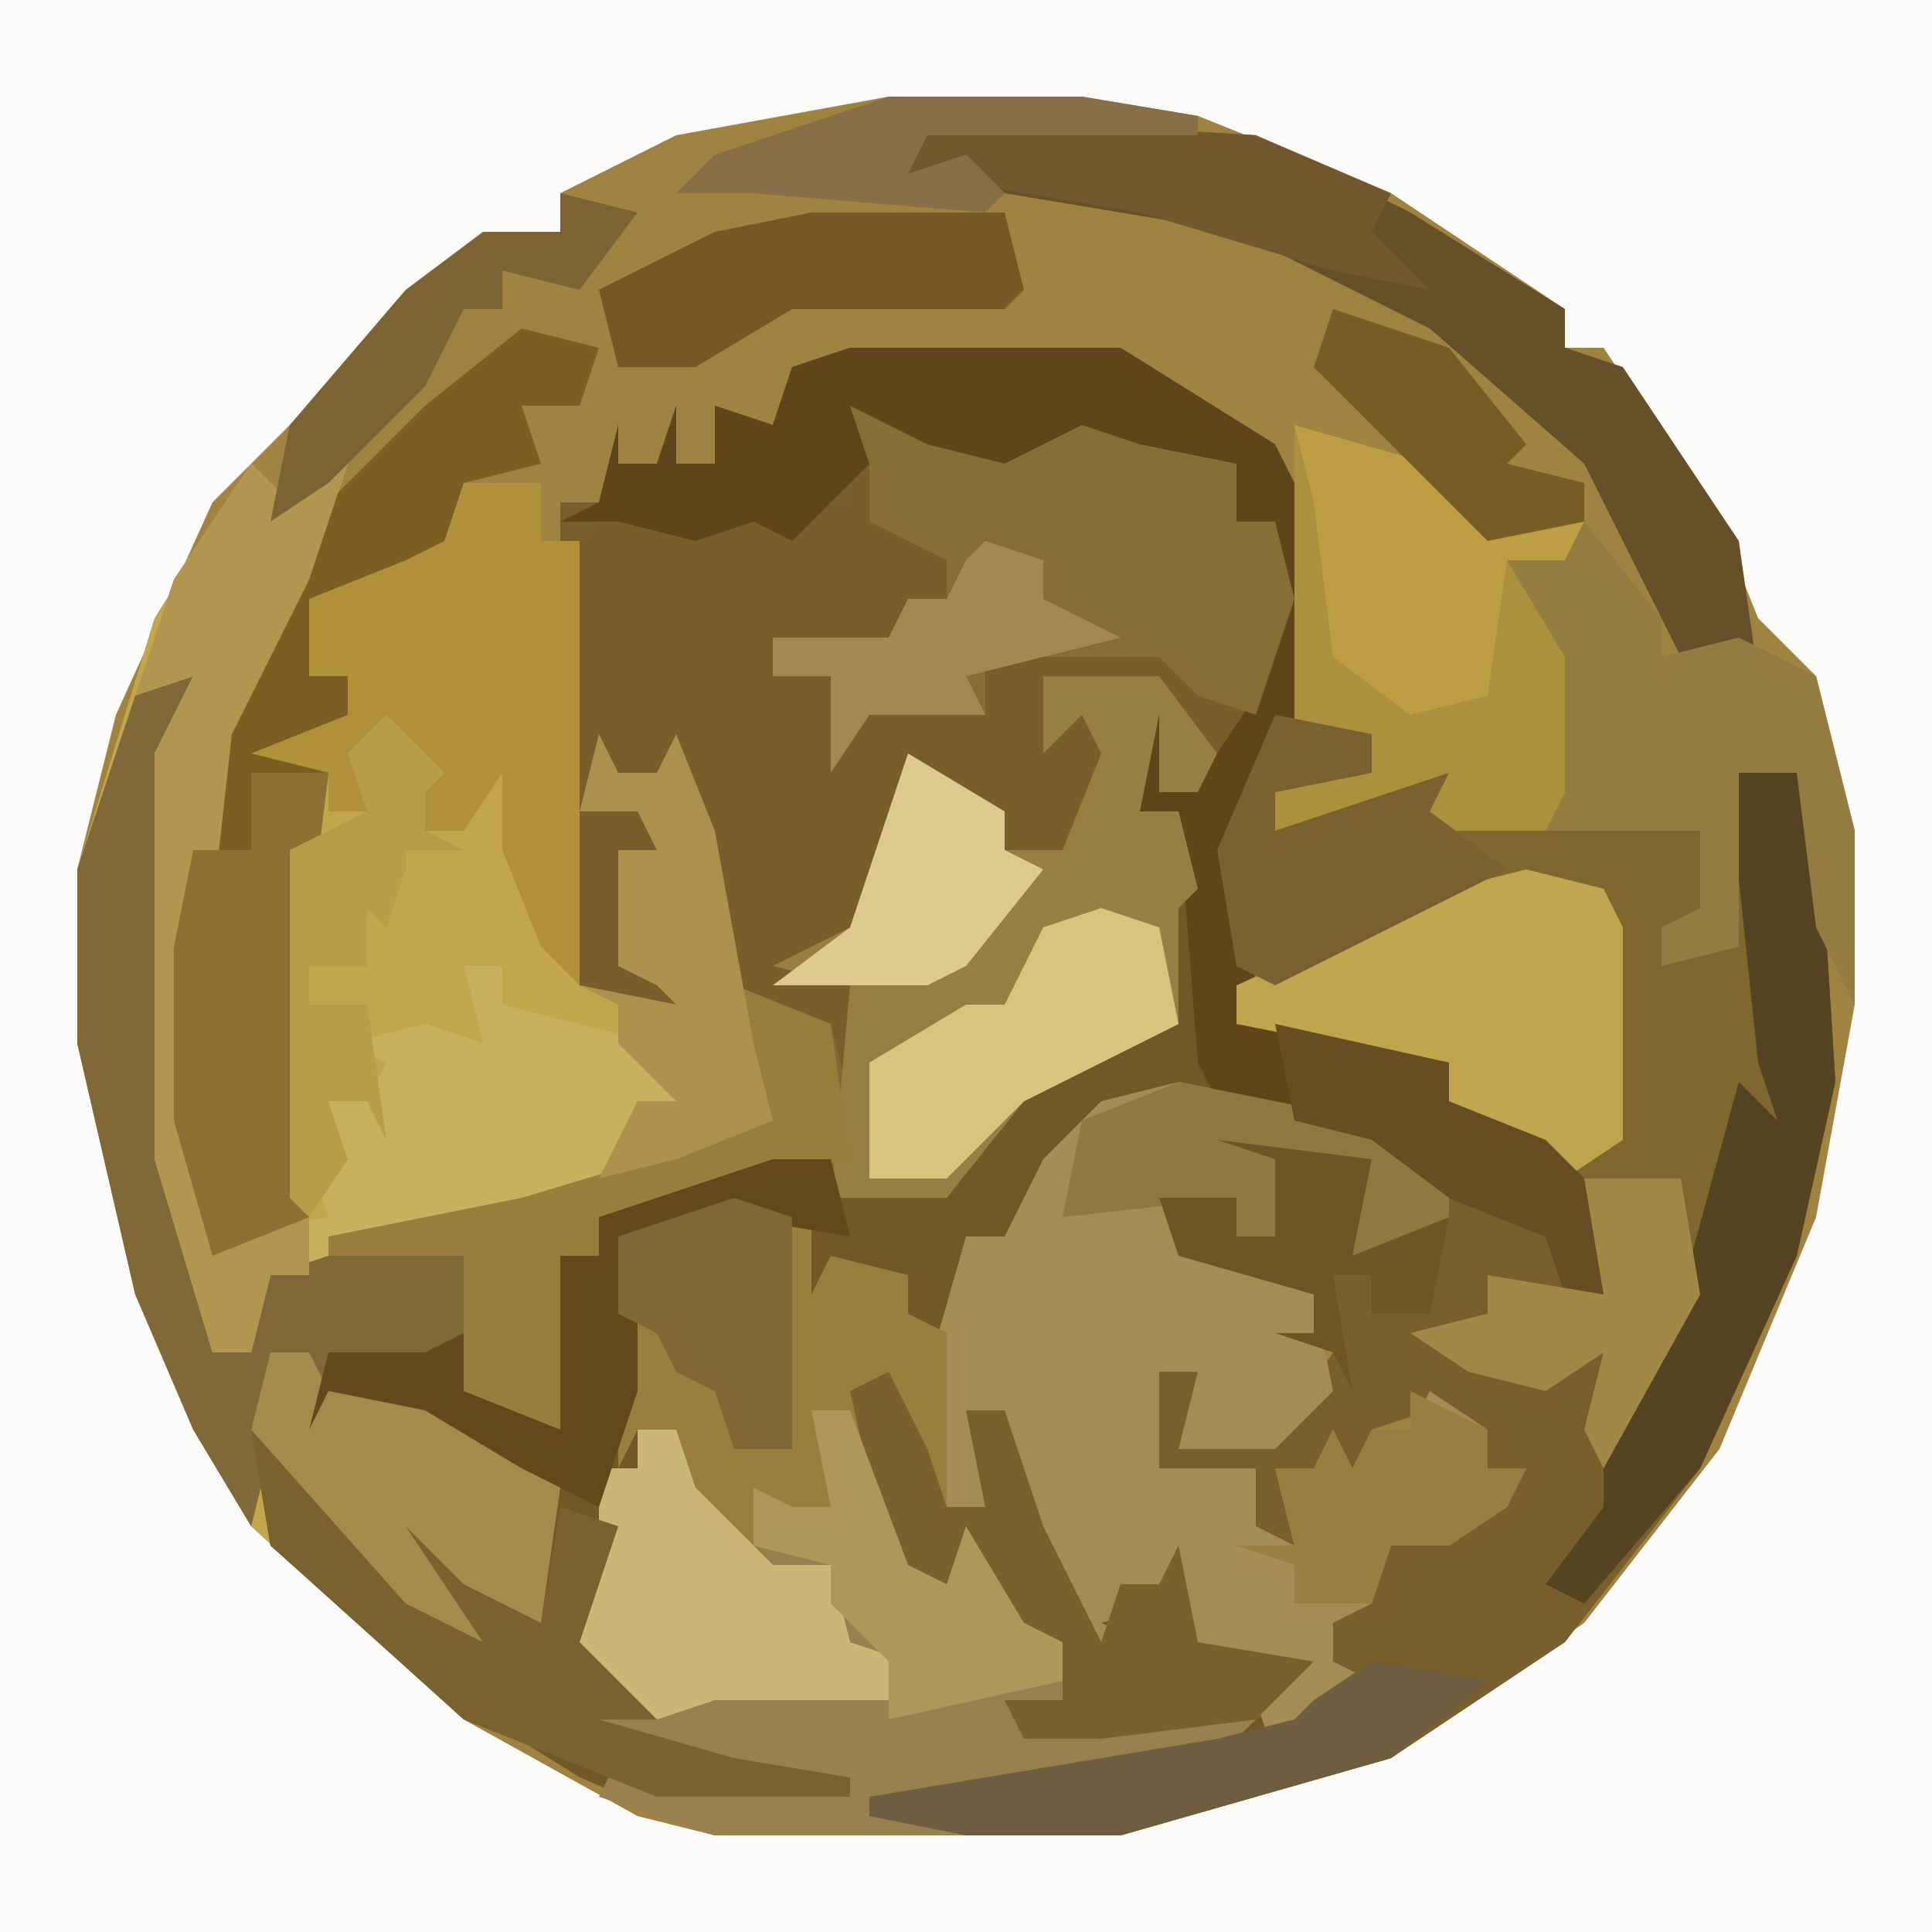 <?xml version="1.0" encoding="UTF-8"?>
<svg version="1.1" xmlns="http://www.w3.org/2000/svg" width="100" height="100">
<path d="M0,0 L100,0 L100,100 L0,100 Z " fill="#A08341" transform="translate(0,0)"/>
<path d="M0,0 L100,0 L100,100 L0,100 Z M46,5 L35,7 L29,10 L29,12 L24,13 L19,18 L11,26 L6,37 L4,45 L4,54 L7,67 L13,79 L24,89 L33,94 L37,95 L58,95 L72,91 L82,84 L89,75 L94,63 L96,52 L96,43 L94,35 L91,32 L89,27 L83,18 L81,18 L81,16 L72,10 L62,6 L56,5 Z " fill="#FCFBF9" transform="translate(0,0)"/>
<path d="M0,0 L2,2 L5,0 L3,6 L-1,14 L-2,23 L-3,25 L-3,34 L-1,40 L2,38 L2,20 L4,16 L0,15 L5,13 L5,11 L3,11 L3,7 L8,5 L10,4 L11,1 L15,1 L15,4 L17,4 L17,27 L22,28 L21,27 L19,26 L19,20 L21,20 L20,18 L17,18 L19,14 L19,16 L21,16 L22,14 L24,19 L26,27 L30,29 L31,27 L27,26 L31,24 L34,15 L39,18 L39,20 L42,20 L44,15 L43,13 L41,15 L41,11 L47,11 L50,15 L49,17 L47,17 L47,13 L46,18 L48,18 L49,21 L49,31 L53,32 L61,36 L62,39 L57,41 L57,38 L54,37 L53,36 L53,40 L51,40 L51,38 L48,39 L48,41 L53,42 L55,43 L56,48 L53,51 L48,51 L49,47 L47,47 L47,52 L52,52 L52,55 L54,56 L53,52 L55,52 L56,50 L57,52 L58,50 L60,50 L61,48 L64,50 L64,52 L66,52 L65,54 L62,56 L59,56 L58,59 L56,60 L56,62 L58,63 L56,64 L57,66 L53,67 L50,67 L37,70 L37,71 L24,71 L17,68 L9,63 L0,55 L-3,50 L-6,43 L-9,30 L-9,21 L-5,8 Z " fill="#C3A54C" transform="translate(13,24)"/>
<path d="M0,0 L14,0 L22,5 L24,9 L24,17 L20,27 L21,33 L20,35 L27,36 L31,37 L31,39 L36,41 L40,45 L39,50 L33,48 L34,51 L32,52 L34,53 L36,51 L37,53 L41,50 L40,55 L43,49 L46,38 L48,40 L47,37 L45,18 L48,18 L50,22 L51,38 L49,47 L44,58 L37,67 L28,73 L14,77 L6,77 L1,76 L1,75 L19,72 L23,71 L24,70 L24,67 L22,66 L27,64 L28,62 L32,60 L35,58 L33,58 L30,55 L27,56 L26,60 L24,58 L23,62 L19,60 L21,60 L21,58 L16,59 L15,55 L16,53 L18,53 L18,56 L23,55 L25,52 L22,51 L24,51 L24,49 L17,47 L16,44 L20,44 L20,46 L22,46 L22,42 L19,41 L27,42 L26,47 L31,45 L27,41 L19,39 L18,37 L17,24 L15,24 L14,19 L16,19 L16,23 L18,20 L16,18 L10,18 L10,20 L12,18 L14,22 L11,26 L8,26 L8,24 L3,22 L0,31 L0,33 L0,39 L-1,35 L-6,33 L-8,23 L-13,22 L-10,24 L-10,26 L-12,26 L-12,32 L-7,34 L-8,38 L-9,34 L-14,33 L-15,21 L-15,8 L-13,8 L-12,4 L-12,6 L-10,6 L-9,3 L-9,6 L-7,6 L-7,3 L-4,4 L-3,1 Z " fill="#785F2D" transform="translate(44,18)"/>
<path d="M0,0 L2,0 L2,9 L6,10 L14,14 L15,17 L10,19 L10,16 L7,15 L6,14 L6,18 L4,18 L4,16 L1,17 L1,19 L6,20 L8,21 L9,26 L6,29 L1,29 L2,25 L0,25 L0,30 L5,30 L5,33 L7,34 L6,30 L8,30 L9,28 L10,30 L11,28 L13,28 L14,26 L17,28 L17,30 L19,30 L18,32 L15,34 L12,34 L11,37 L9,38 L9,40 L11,41 L9,42 L10,44 L6,45 L3,45 L-10,48 L-10,49 L-23,49 L-30,46 L-38,41 L-46,34 L-47,28 L-42,33 L-37,37 L-40,33 L-39,30 L-34,37 L-32,38 L-32,31 L-38,27 L-43,26 L-44,28 L-43,24 L-38,24 L-36,23 L-36,26 L-31,28 L-31,19 L-29,19 L-29,17 L-20,14 L-17,14 L-17,16 L-11,16 L-9,12 L-4,8 L1,7 Z " fill="#715927" transform="translate(60,46)"/>
<path d="M0,0 L7,2 L10,5 L15,5 L12,8 L15,12 L15,19 L15,21 L16,20 L21,20 L22,25 L19,26 L23,27 L23,22 L26,25 L26,36 L22,41 L19,49 L16,54 L15,52 L16,48 L13,50 L9,49 L6,47 L10,46 L10,44 L16,45 L15,40 L10,36 L8,35 L8,33 L2,32 L-3,31 L-4,22 L0,13 Z " fill="#80662F" transform="translate(67,22)"/>
<path d="M0,0 L2,0 L1,4 L1,25 L3,35 L5,34 L6,31 L9,29 L19,27 L29,24 L30,22 L32,23 L30,19 L31,16 L35,18 L36,16 L32,15 L36,13 L39,4 L44,7 L44,9 L47,9 L49,4 L48,2 L46,4 L46,0 L52,0 L55,4 L54,6 L52,6 L52,2 L51,7 L53,7 L54,11 L53,12 L53,18 L45,22 L41,27 L35,27 L35,25 L23,28 L23,30 L21,30 L22,35 L21,39 L16,37 L15,35 L10,36 L9,37 L15,37 L21,42 L20,49 L16,47 L13,44 L17,50 L13,48 L6,40 L5,44 L2,39 L-1,32 L-4,19 L-4,10 L-1,1 Z " fill="#806939" transform="translate(8,35)"/>
<path d="M0,0 L4,2 L8,3 L12,1 L15,2 L20,3 L20,6 L22,6 L23,10 L20,19 L16,15 L10,15 L10,17 L12,15 L14,19 L11,23 L8,23 L8,21 L3,19 L0,28 L0,30 L0,36 L-1,32 L-6,30 L-8,20 L-13,19 L-10,21 L-10,23 L-12,23 L-12,29 L-7,31 L-8,35 L-9,31 L-14,30 L-15,18 L-14,7 L-12,5 L-7,6 L-4,5 L0,5 Z " fill="#795D2A" transform="translate(44,21)"/>
<path d="M0,0 L10,2 L14,5 L14,7 L9,9 L9,6 L6,5 L5,4 L5,8 L3,8 L3,6 L0,7 L0,9 L5,10 L7,11 L8,16 L5,19 L0,19 L1,15 L-1,15 L-1,20 L4,20 L4,23 L6,24 L5,20 L7,20 L8,18 L9,20 L10,18 L12,18 L13,16 L16,18 L16,20 L18,20 L17,22 L14,24 L11,24 L10,27 L8,28 L8,30 L10,31 L8,32 L9,34 L5,35 L4,32 L6,31 L1,29 L0,27 L-4,28 L-2,29 L-4,31 L-8,23 L-9,17 L-10,22 L-12,22 L-13,15 L-11,8 L-9,8 L-7,4 L-4,1 Z " fill="#A48C54" transform="translate(61,56)"/>
<path d="M0,0 L2,0 L5,8 L7,9 L8,6 L11,11 L13,12 L13,15 L11,16 L15,16 L23,16 L21,18 L8,21 L8,22 L-5,22 L-11,20 L-10,18 L-9,18 L-15,15 L-12,14 L-13,13 L-11,6 L-11,3 L-9,3 L-9,1 L-7,1 L-6,4 L-3,7 L-3,4 L-1,5 L1,5 Z " fill="#99814F" transform="translate(42,73)"/>
<path d="M0,0 L14,0 L22,5 L24,9 L24,17 L20,27 L21,33 L20,35 L27,36 L31,37 L31,39 L36,41 L40,45 L39,50 L37,49 L36,46 L31,44 L27,41 L19,39 L18,37 L17,24 L15,24 L14,19 L16,19 L16,23 L17,21 L19,21 L21,18 L22,9 L20,9 L19,6 L13,6 L9,6 L5,7 L0,3 L1,6 L-3,10 L-5,9 L-8,10 L-12,9 L-15,9 L-13,8 L-12,4 L-12,6 L-10,6 L-9,3 L-9,6 L-7,6 L-7,3 L-4,4 L-3,1 Z " fill="#5F451A" transform="translate(44,18)"/>
<path d="M0,0 L4,1 L4,5 L5,3 L9,4 L9,6 L11,7 L11,16 L13,16 L12,11 L14,11 L16,17 L19,23 L20,20 L22,20 L23,18 L24,23 L30,24 L27,27 L19,28 L15,28 L14,26 L17,26 L17,23 L14,22 L12,18 L11,20 L8,19 L6,11 L4,11 L6,17 L4,18 L1,15 L2,20 L-2,16 L-4,15 L-3,12 L-5,12 L-6,14 L-6,2 Z " fill="#997E3D" transform="translate(38,62)"/>
<path d="M0,0 L6,0 L9,4 L8,6 L6,6 L6,2 L5,7 L7,7 L8,11 L7,12 L7,18 L-1,22 L-5,27 L-11,27 L-10,16 L-14,15 L-10,13 L-7,4 L-2,7 L-2,9 L1,9 L3,4 L2,2 L0,4 Z " fill="#957F42" transform="translate(54,35)"/>
<path d="M0,0 L2,2 L5,0 L3,6 L-1,14 L-2,23 L-3,25 L-3,34 L-1,40 L4,39 L3,36 L4,33 L6,33 L7,31 L5,30 L9,29 L12,30 L11,26 L13,26 L13,28 L21,30 L22,33 L17,38 L12,40 L4,41 L1,42 L0,46 L-2,46 L-5,36 L-5,15 L-3,11 L-6,12 L-4,6 Z " fill="#C9B05E" transform="translate(13,24)"/>
<path d="M0,0 L4,1 L3,4 L0,4 L1,7 L-3,8 L-4,12 L-6,12 L-7,14 L-9,15 L-11,14 L-11,18 L-9,18 L-9,20 L-13,22 L-10,23 L-11,31 L-11,46 L-16,48 L-18,41 L-18,32 L-16,22 L-14,16 L-10,9 L-5,4 Z " fill="#7D5E22" transform="translate(27,17)"/>
<path d="M0,0 L4,2 L8,3 L12,1 L15,2 L20,3 L20,6 L22,6 L23,10 L21,16 L18,15 L16,13 L7,13 L7,16 L1,16 L-1,19 L-1,14 L-4,14 L-4,12 L2,12 L3,10 L5,10 L5,8 L1,6 L1,3 Z " fill="#876E36" transform="translate(44,21)"/>
<path d="M0,0 L7,2 L10,5 L15,5 L12,8 L15,12 L15,19 L13,21 L4,21 L6,19 L2,21 L-1,21 L-1,19 L4,18 L2,16 L0,16 Z " fill="#AD903E" transform="translate(67,22)"/>
<path d="M0,0 L17,1 L25,5 L33,10 L33,12 L36,13 L42,22 L43,29 L39,28 L34,18 L26,11 L16,6 L4,4 L-1,3 Z " fill="#655029" transform="translate(48,6)"/>
<path d="M0,0 L4,0 L4,3 L6,3 L6,26 L4,24 L2,19 L2,15 L0,18 L-2,18 L-2,16 L-4,16 L-3,14 L-5,14 L-5,17 L-7,17 L-7,15 L-11,14 L-6,12 L-6,10 L-8,10 L-8,6 L-3,4 L-1,3 Z " fill="#B09039" transform="translate(24,25)"/>
<path d="M0,0 L4,1 L5,3 L5,14 L2,16 L-4,12 L-4,10 L-10,9 L-15,8 L-15,6 L-4,1 Z " fill="#C0A54E" transform="translate(79,45)"/>
<path d="M0,0 L3,0 L5,4 L6,20 L4,29 L-1,40 L-7,47 L-9,46 L-6,42 L-6,39 L-2,31 L1,20 L3,22 L2,19 Z " fill="#554422" transform="translate(89,36)"/>
<path d="M0,0 L4,5 L4,7 L8,6 L12,8 L14,16 L14,25 L12,21 L11,13 L8,13 L8,22 L4,23 L4,21 L6,20 L6,16 L1,16 L-2,16 L-1,14 L-1,7 L-4,2 Z " fill="#937B42" transform="translate(82,27)"/>
<path d="M0,0 L2,2 L5,0 L3,6 L-1,14 L-2,23 L-3,25 L-3,34 L-1,40 L3,39 L3,42 L1,42 L0,46 L-2,46 L-5,36 L-5,15 L-3,11 L-6,12 L-4,6 Z " fill="#B29650" transform="translate(13,24)"/>
<path d="M0,0 L2,4 L3,7 L5,7 L4,2 L6,2 L8,8 L11,14 L12,11 L14,11 L15,9 L16,14 L22,15 L19,18 L11,19 L7,19 L6,17 L9,17 L9,14 L6,13 L4,9 L3,11 L0,10 L-2,1 Z " fill="#7A602D" transform="translate(46,71)"/>
<path d="M0,0 L2,0 L3,3 L7,7 L10,7 L11,11 L14,12 L14,14 L4,14 L1,15 L-4,11 L-2,5 L-2,2 L0,2 Z " fill="#CAB676" transform="translate(33,74)"/>
<path d="M0,0 L5,5 L10,9 L7,5 L8,2 L13,9 L15,10 L16,4 L19,5 L17,11 L21,15 L18,15 L25,17 L31,18 L31,19 L21,19 L11,15 L1,6 Z " fill="#796230" transform="translate(13,74)"/>
<path d="M0,0 L4,0 L3,8 L3,23 L-2,25 L-4,18 L-4,9 L-3,4 L0,4 Z " fill="#8D7032" transform="translate(13,40)"/>
<path d="M0,0 L5,2 L6,9 L-7,12 L-7,14 L-9,14 L-8,19 L-9,23 L-14,21 L-14,14 L-21,14 L-21,13 L-11,11 L-1,8 L0,6 L2,7 L0,3 Z " fill="#997D3D" transform="translate(38,51)"/>
<path d="M0,0 L2,0 L3,2 L9,2 L15,7 L14,14 L10,12 L7,9 L11,15 L7,13 L-1,4 Z " fill="#A48A4B" transform="translate(14,70)"/>
<path d="M0,0 L7,2 L10,5 L15,5 L14,7 L11,7 L10,14 L6,15 L2,12 L1,4 Z " fill="#BD9E42" transform="translate(67,22)"/>
<path d="M0,0 L10,0 L11,4 L10,5 L-1,5 L-6,8 L-10,8 L-11,4 L-5,1 Z " fill="#775825" transform="translate(42,11)"/>
<path d="M0,0 L5,1 L5,3 L0,4 L0,6 L9,3 L8,5 L12,8 L0,14 L-2,13 L-3,7 Z " fill="#7A612F" transform="translate(66,37)"/>
<path d="M0,0 L3,1 L4,6 L-4,10 L-8,14 L-12,14 L-12,8 L-7,5 L-5,5 L-3,1 Z " fill="#D9C47E" transform="translate(57,47)"/>
<path d="M0,0 L1,2 L3,2 L4,0 L6,5 L8,16 L9,20 L4,22 L0,23 L2,19 L4,19 L1,16 L1,14 L-1,13 L4,14 L3,13 L1,12 L1,6 L3,6 L2,4 L-1,4 Z " fill="#AC904B" transform="translate(31,38)"/>
<path d="M0,0 L3,0 L4,4 L-2,3 L-7,5 L-7,12 L-9,18 L-13,16 L-18,13 L-23,12 L-24,14 L-23,10 L-18,10 L-16,9 L-16,12 L-11,14 L-11,5 L-9,5 L-9,3 Z " fill="#62481A" transform="translate(40,60)"/>
<path d="M0,0 L17,1 L24,4 L23,6 L26,9 L21,8 L11,5 L-1,3 Z " fill="#71582F" transform="translate(48,6)"/>
<path d="M0,0 L10,2 L14,5 L14,7 L9,9 L9,6 L6,5 L5,4 L5,8 L3,8 L3,6 L-6,7 L-5,2 Z " fill="#907940" transform="translate(61,56)"/>
<path d="M0,0 L2,0 L5,8 L7,9 L8,6 L11,11 L13,12 L13,14 L4,16 L4,13 L1,10 L1,8 L-3,7 L-3,4 L-1,5 L1,5 Z " fill="#AF965A" transform="translate(42,73)"/>
<path d="M0,0 L3,3 L2,4 L2,6 L4,7 L1,7 L1,8 L0,11 L-1,10 L-1,13 L-4,13 L-4,15 L-1,15 L0,22 L-1,20 L-3,20 L-2,23 L-4,26 L-5,25 L-5,7 L-1,5 L-2,2 Z " fill="#B99C47" transform="translate(20,37)"/>
<path d="M0,0 L6,1 L1,5 L-13,9 L-21,9 L-26,8 L-26,7 L-8,4 L-4,3 L-3,2 Z " fill="#6E5D41" transform="translate(71,86)"/>
<path d="M0,0 L9,2 L9,4 L14,6 L18,10 L17,15 L15,14 L14,11 L9,9 L5,6 L1,5 Z " fill="#674D23" transform="translate(66,53)"/>
<path d="M0,0 L5,3 L5,5 L7,6 L3,11 L1,12 L-7,12 L-3,9 Z " fill="#DDCA8F" transform="translate(47,39)"/>
<path d="M0,0 L4,2 L4,4 L6,4 L5,6 L2,8 L-1,8 L-2,11 L-6,11 L-6,9 L-9,8 L-6,8 L-7,4 L-5,4 L-4,2 L-3,4 L-2,2 L0,2 Z " fill="#9A7D41" transform="translate(73,72)"/>
<path d="M0,0 L5,0 L6,6 L1,15 L0,13 L1,9 L-2,11 L-6,10 L-9,8 L-5,7 L-5,5 L1,6 Z " fill="#A38747" transform="translate(82,61)"/>
<path d="M0,0 L6,2 L10,7 L9,8 L13,9 L13,11 L8,12 L3,7 L-1,3 Z " fill="#785C26" transform="translate(69,16)"/>
<path d="M0,0 L3,1 L3,13 L0,13 L-1,10 L-3,9 L-4,7 L-6,6 L-6,2 Z " fill="#816636" transform="translate(38,62)"/>
<path d="M0,0 L10,0 L16,1 L16,2 L2,2 L1,4 L4,3 L6,5 L5,6 L-7,5 L-11,5 L-9,3 Z " fill="#877048" transform="translate(46,5)"/>
<path d="M0,0 L8,1 L7,6 L12,4 L11,9 L8,9 L8,7 L6,7 L7,13 L6,11 L3,10 L5,10 L5,8 L-2,6 L-3,3 L1,3 L1,5 L3,5 L3,1 Z " fill="#6D5525" transform="translate(63,59)"/>
<path d="M0,0 L4,1 L1,5 L-3,4 L-3,6 L-5,6 L-7,10 L-12,15 L-15,17 L-14,12 L-8,5 L-4,2 L0,2 Z " fill="#7B6334" transform="translate(29,10)"/>
<path d="M0,0 L3,1 L3,3 L7,5 L3,6 L-1,7 L0,9 L-6,9 L-8,12 L-8,7 L-11,7 L-11,5 L-5,5 L-4,3 L-2,3 L-1,1 Z " fill="#A38853" transform="translate(51,28)"/>
</svg>
